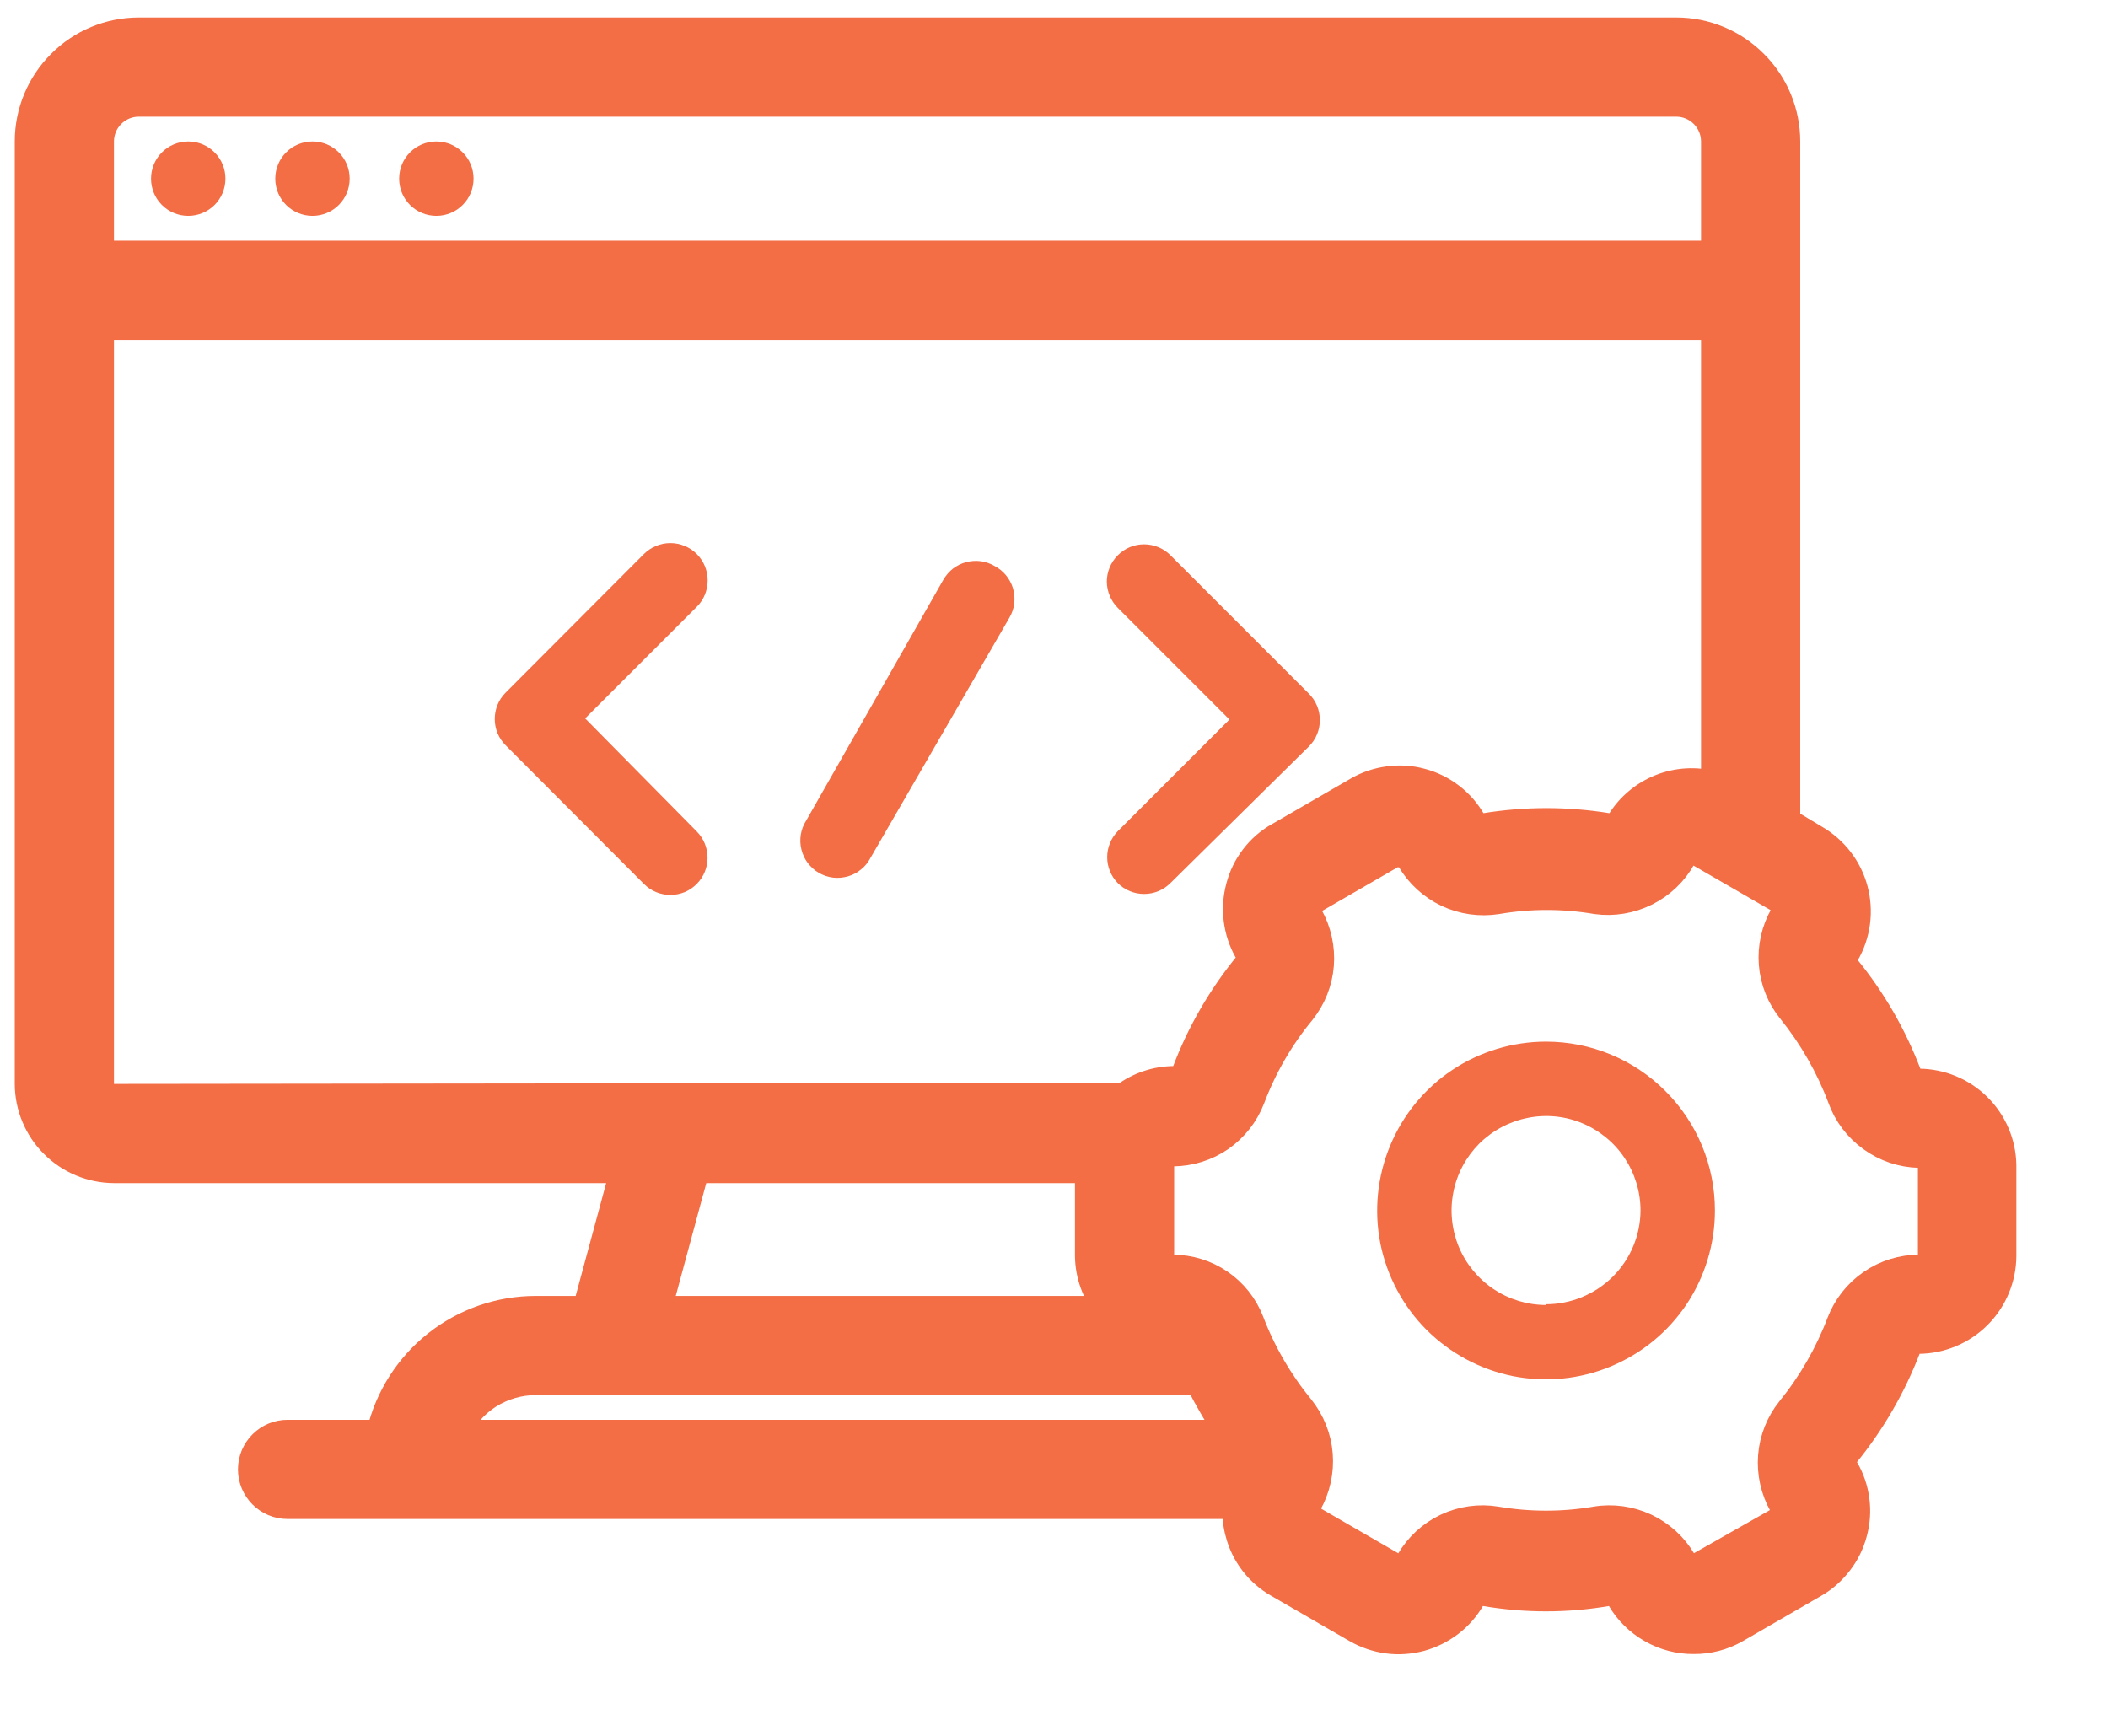 <?xml version="1.0" encoding="UTF-8"?>
<svg width="17px" height="14px" viewBox="0 0 17 14" version="1.1" xmlns="http://www.w3.org/2000/svg" xmlns:xlink="http://www.w3.org/1999/xlink">
    <title>icon-05</title>
    <g id="Page-1" stroke="none" stroke-width="1" fill="none" fill-rule="evenodd">
        <g id="icon-05" transform="translate(0.219, 0.241)" fill="#F36D45" fill-rule="nonzero">
            <path d="M1.299,1.5 C1.465,1.5 1.599,1.366 1.599,1.2 C1.599,1.034 1.465,0.9 1.299,0.9 C1.133,0.9 0.999,1.034 0.999,1.2 C0.999,1.366 1.133,1.5 1.299,1.5 Z" id="Path"></path>
            <path d="M3.3,1.5 C3.466,1.5 3.6,1.366 3.6,1.2 C3.6,1.034 3.466,0.9 3.3,0.9 C3.134,0.9 3,1.034 3,1.2 C3,1.366 3.134,1.5 3.3,1.5 Z" id="Path"></path>
            <path d="M2.301,1.5 C2.467,1.5 2.601,1.366 2.601,1.2 C2.601,1.034 2.467,0.9 2.301,0.9 C2.135,0.9 2.001,1.034 2.001,1.2 C2.001,1.366 2.135,1.5 2.301,1.5 Z" id="Path"></path>
            <path d="M4.5,5.553 L5.4,4.653 C5.457,4.597 5.488,4.52 5.488,4.44 C5.488,4.36 5.457,4.284 5.4,4.227 C5.344,4.171 5.267,4.139 5.187,4.139 C5.107,4.139 5.031,4.171 4.974,4.227 L3.858,5.346 C3.802,5.402 3.771,5.478 3.771,5.558 C3.771,5.637 3.802,5.713 3.858,5.769 L4.974,6.888 C5.002,6.916 5.035,6.939 5.072,6.954 C5.108,6.969 5.148,6.977 5.187,6.977 C5.227,6.977 5.266,6.969 5.303,6.954 C5.339,6.939 5.372,6.916 5.4,6.888 C5.456,6.832 5.487,6.756 5.487,6.677 C5.487,6.597 5.456,6.521 5.4,6.465 L4.5,5.553 Z" id="Path"></path>
            <path d="M8.796,6.882 C8.852,6.938 8.928,6.969 9.008,6.969 C9.087,6.969 9.163,6.938 9.219,6.882 L10.338,5.778 C10.394,5.722 10.425,5.646 10.425,5.567 C10.425,5.487 10.394,5.411 10.338,5.355 L9.219,4.236 C9.163,4.18 9.086,4.149 9.007,4.149 C8.927,4.149 8.851,4.181 8.795,4.238 C8.739,4.294 8.707,4.371 8.707,4.45 C8.708,4.53 8.74,4.606 8.796,4.662 L9.696,5.562 L8.796,6.462 C8.741,6.518 8.71,6.594 8.71,6.672 C8.71,6.751 8.741,6.826 8.796,6.882 Z" id="Path"></path>
            <path d="M7.8,4.323 C7.766,4.303 7.728,4.29 7.689,4.285 C7.65,4.28 7.61,4.283 7.572,4.293 C7.533,4.303 7.498,4.321 7.466,4.345 C7.435,4.37 7.409,4.4 7.389,4.434 L6.282,6.378 C6.26,6.412 6.246,6.45 6.239,6.49 C6.233,6.53 6.234,6.571 6.244,6.61 C6.254,6.65 6.271,6.687 6.295,6.719 C6.32,6.751 6.35,6.779 6.385,6.799 C6.42,6.819 6.459,6.832 6.499,6.837 C6.539,6.842 6.58,6.838 6.619,6.827 C6.658,6.816 6.694,6.797 6.725,6.771 C6.757,6.746 6.782,6.714 6.801,6.678 L7.92,4.743 C7.941,4.708 7.955,4.669 7.96,4.628 C7.965,4.588 7.962,4.547 7.951,4.507 C7.94,4.468 7.92,4.431 7.895,4.4 C7.869,4.368 7.837,4.342 7.8,4.323 Z" id="Path"></path>
            <path d="M15.258,8.478 C15.24,8.478 15.223,8.472 15.209,8.462 C15.194,8.452 15.183,8.438 15.177,8.421 C15.058,8.107 14.889,7.814 14.676,7.554 C14.666,7.539 14.661,7.522 14.661,7.505 C14.661,7.487 14.666,7.47 14.676,7.455 C14.767,7.297 14.792,7.109 14.745,6.932 C14.698,6.755 14.582,6.605 14.424,6.513 L14.199,6.378 L14.199,0.9 C14.199,0.661 14.104,0.432 13.935,0.264 C13.767,0.095 13.538,0 13.299,0 L0.9,0 C0.661,0 0.432,0.095 0.264,0.264 C0.095,0.432 0,0.661 0,0.9 L0,8.502 C0.001,8.687 0.075,8.865 0.206,8.995 C0.337,9.126 0.514,9.2 0.699,9.201 L4.8,9.201 L4.5,10.311 L4.101,10.311 C3.809,10.311 3.525,10.41 3.296,10.591 C3.067,10.772 2.905,11.026 2.838,11.31 L2.1,11.31 C2.02,11.31 1.944,11.342 1.888,11.398 C1.832,11.454 1.8,11.53 1.8,11.61 C1.8,11.69 1.832,11.766 1.888,11.822 C1.944,11.878 2.02,11.91 2.1,11.91 L9.741,11.91 C9.736,11.982 9.743,12.054 9.762,12.123 C9.784,12.211 9.825,12.294 9.88,12.366 C9.935,12.438 10.004,12.498 10.083,12.543 L10.716,12.909 C10.795,12.954 10.881,12.983 10.971,12.995 C11.061,13.007 11.152,13 11.24,12.977 C11.327,12.953 11.409,12.912 11.481,12.857 C11.553,12.802 11.613,12.733 11.658,12.654 C11.668,12.639 11.682,12.627 11.698,12.619 C11.715,12.612 11.733,12.609 11.751,12.612 C12.081,12.669 12.417,12.669 12.747,12.612 C12.765,12.609 12.784,12.612 12.801,12.62 C12.817,12.628 12.831,12.641 12.84,12.657 C12.901,12.762 12.989,12.848 13.094,12.908 C13.2,12.969 13.319,13 13.44,12.999 C13.561,13 13.68,12.969 13.785,12.909 L14.418,12.543 C14.497,12.498 14.565,12.437 14.62,12.365 C14.676,12.293 14.716,12.211 14.739,12.123 C14.763,12.036 14.769,11.945 14.757,11.855 C14.745,11.765 14.716,11.679 14.67,11.601 C14.66,11.586 14.654,11.568 14.654,11.55 C14.654,11.532 14.66,11.514 14.67,11.499 C14.882,11.239 15.051,10.948 15.171,10.635 C15.177,10.618 15.188,10.604 15.202,10.593 C15.217,10.583 15.234,10.578 15.252,10.578 C15.435,10.577 15.61,10.504 15.739,10.375 C15.868,10.246 15.941,10.071 15.942,9.888 L15.942,9.156 C15.939,8.976 15.866,8.805 15.738,8.678 C15.61,8.551 15.438,8.48 15.258,8.478 Z M0.6,0.9 C0.6,0.82 0.632,0.744 0.688,0.688 C0.744,0.632 0.82,0.6 0.9,0.6 L13.299,0.6 C13.379,0.6 13.455,0.632 13.511,0.688 C13.567,0.744 13.599,0.82 13.599,0.9 L13.599,1.8 L0.6,1.8 L0.6,0.9 Z M0.699,8.601 C0.686,8.601 0.673,8.598 0.661,8.593 C0.649,8.589 0.638,8.581 0.629,8.572 C0.62,8.563 0.613,8.552 0.608,8.54 C0.603,8.528 0.6,8.515 0.6,8.502 L0.6,2.4 L13.599,2.4 L13.599,6.078 C13.457,6.04 13.307,6.049 13.17,6.103 C13.034,6.157 12.918,6.253 12.84,6.378 C12.831,6.393 12.817,6.404 12.801,6.411 C12.785,6.418 12.767,6.42 12.75,6.417 C12.42,6.363 12.084,6.363 11.754,6.417 C11.737,6.421 11.719,6.419 11.703,6.412 C11.687,6.405 11.673,6.393 11.664,6.378 C11.619,6.299 11.559,6.23 11.487,6.175 C11.415,6.12 11.333,6.079 11.245,6.056 C11.158,6.032 11.067,6.027 10.977,6.039 C10.887,6.051 10.8,6.08 10.722,6.126 L10.089,6.492 C10.01,6.536 9.941,6.596 9.886,6.668 C9.831,6.739 9.791,6.821 9.768,6.909 C9.72,7.086 9.744,7.275 9.834,7.434 C9.845,7.448 9.851,7.466 9.851,7.484 C9.851,7.501 9.845,7.519 9.834,7.533 C9.621,7.793 9.452,8.086 9.333,8.4 C9.327,8.417 9.316,8.431 9.301,8.441 C9.287,8.451 9.27,8.457 9.252,8.457 C9.105,8.457 8.962,8.505 8.844,8.592 L0.699,8.601 Z M8.7,10.311 L5.1,10.311 L5.4,9.201 L8.55,9.201 L8.55,9.888 C8.552,10.042 8.605,10.19 8.7,10.311 Z M4.104,10.911 L9.444,10.911 C9.513,11.049 9.591,11.183 9.678,11.31 L3.471,11.31 C3.528,11.191 3.617,11.09 3.728,11.019 C3.84,10.949 3.969,10.911 4.101,10.911 L4.104,10.911 Z M15.348,9.888 C15.348,9.912 15.338,9.935 15.322,9.952 C15.305,9.969 15.282,9.978 15.258,9.978 C15.118,9.978 14.982,10.021 14.867,10.1 C14.752,10.179 14.663,10.292 14.613,10.422 C14.517,10.675 14.381,10.911 14.211,11.121 C14.123,11.23 14.07,11.362 14.059,11.501 C14.048,11.64 14.079,11.78 14.148,11.901 C14.153,11.911 14.155,11.923 14.155,11.934 C14.155,11.945 14.153,11.957 14.148,11.967 C14.145,11.979 14.14,11.99 14.133,12 C14.126,12.01 14.117,12.018 14.106,12.024 L13.482,12.378 C13.472,12.384 13.46,12.387 13.448,12.389 C13.436,12.39 13.424,12.389 13.413,12.386 C13.402,12.382 13.391,12.377 13.382,12.369 C13.372,12.362 13.365,12.353 13.359,12.342 C13.288,12.221 13.182,12.125 13.055,12.065 C12.928,12.006 12.786,11.986 12.648,12.009 C12.384,12.054 12.114,12.054 11.85,12.009 C11.711,11.986 11.569,12.006 11.442,12.066 C11.315,12.126 11.21,12.224 11.139,12.345 C11.127,12.365 11.107,12.38 11.084,12.386 C11.061,12.392 11.037,12.389 11.016,12.378 L10.383,12.012 C10.372,12.006 10.363,11.998 10.356,11.988 C10.349,11.978 10.344,11.967 10.341,11.955 C10.336,11.945 10.334,11.933 10.334,11.922 C10.334,11.911 10.336,11.899 10.341,11.889 C10.409,11.768 10.44,11.628 10.429,11.489 C10.418,11.35 10.365,11.218 10.278,11.109 C10.106,10.899 9.969,10.663 9.873,10.41 C9.823,10.283 9.736,10.174 9.623,10.097 C9.51,10.02 9.377,9.979 9.24,9.978 C9.216,9.978 9.193,9.969 9.176,9.952 C9.159,9.935 9.15,9.912 9.15,9.888 L9.15,9.156 C9.15,9.144 9.152,9.132 9.156,9.121 C9.16,9.11 9.167,9.1 9.175,9.091 C9.184,9.083 9.194,9.076 9.205,9.072 C9.216,9.068 9.228,9.066 9.24,9.066 C9.379,9.065 9.515,9.023 9.63,8.944 C9.744,8.864 9.832,8.752 9.882,8.622 C9.978,8.368 10.114,8.132 10.287,7.923 C10.374,7.814 10.427,7.682 10.438,7.543 C10.449,7.404 10.418,7.264 10.35,7.143 C10.345,7.132 10.343,7.12 10.343,7.109 C10.343,7.097 10.345,7.085 10.35,7.074 C10.352,7.062 10.357,7.052 10.365,7.042 C10.372,7.033 10.381,7.025 10.392,7.02 L11.025,6.654 C11.04,6.65 11.055,6.65 11.07,6.654 C11.085,6.654 11.1,6.658 11.113,6.665 C11.126,6.673 11.137,6.683 11.145,6.696 C11.216,6.817 11.322,6.914 11.448,6.974 C11.575,7.034 11.717,7.054 11.856,7.032 C12.12,6.987 12.39,6.987 12.654,7.032 C12.793,7.051 12.935,7.027 13.061,6.964 C13.187,6.901 13.291,6.801 13.359,6.678 C13.365,6.668 13.373,6.659 13.382,6.653 C13.391,6.646 13.402,6.641 13.413,6.638 C13.424,6.635 13.435,6.635 13.447,6.636 C13.458,6.638 13.469,6.642 13.479,6.648 L14.112,7.014 C14.123,7.019 14.132,7.027 14.139,7.036 C14.146,7.046 14.152,7.056 14.154,7.068 C14.159,7.079 14.161,7.091 14.161,7.103 C14.161,7.114 14.159,7.126 14.154,7.137 C14.085,7.258 14.054,7.397 14.065,7.535 C14.076,7.674 14.129,7.806 14.217,7.914 C14.387,8.125 14.523,8.362 14.619,8.616 C14.666,8.749 14.753,8.864 14.867,8.946 C14.981,9.029 15.117,9.075 15.258,9.078 C15.27,9.078 15.282,9.08 15.293,9.084 C15.304,9.088 15.314,9.095 15.323,9.103 C15.331,9.112 15.338,9.122 15.342,9.133 C15.346,9.144 15.348,9.156 15.348,9.168 L15.348,9.888 Z" id="Shape" stroke="#F36D45" stroke-width="0.2"></path>
            <path d="M12.249,8.16 C11.98,8.16 11.716,8.24 11.492,8.389 C11.268,8.539 11.094,8.752 10.991,9.001 C10.888,9.25 10.861,9.523 10.913,9.788 C10.966,10.052 11.096,10.295 11.286,10.485 C11.477,10.675 11.719,10.805 11.983,10.858 C12.248,10.91 12.522,10.883 12.77,10.78 C13.019,10.677 13.232,10.503 13.382,10.279 C13.531,10.055 13.611,9.791 13.611,9.522 C13.611,9.161 13.468,8.814 13.212,8.559 C12.957,8.303 12.61,8.16 12.249,8.16 Z M12.249,10.284 C12.098,10.284 11.951,10.239 11.826,10.156 C11.701,10.072 11.603,9.953 11.545,9.814 C11.488,9.674 11.472,9.521 11.502,9.373 C11.531,9.225 11.604,9.09 11.71,8.983 C11.817,8.877 11.953,8.804 12.101,8.775 C12.248,8.745 12.402,8.76 12.541,8.818 C12.68,8.876 12.799,8.973 12.883,9.099 C12.966,9.224 13.011,9.371 13.011,9.522 C13.01,9.723 12.929,9.915 12.786,10.057 C12.643,10.198 12.45,10.278 12.249,10.278 L12.249,10.284 Z" id="Shape"></path>
        </g>
    </g>
</svg>
